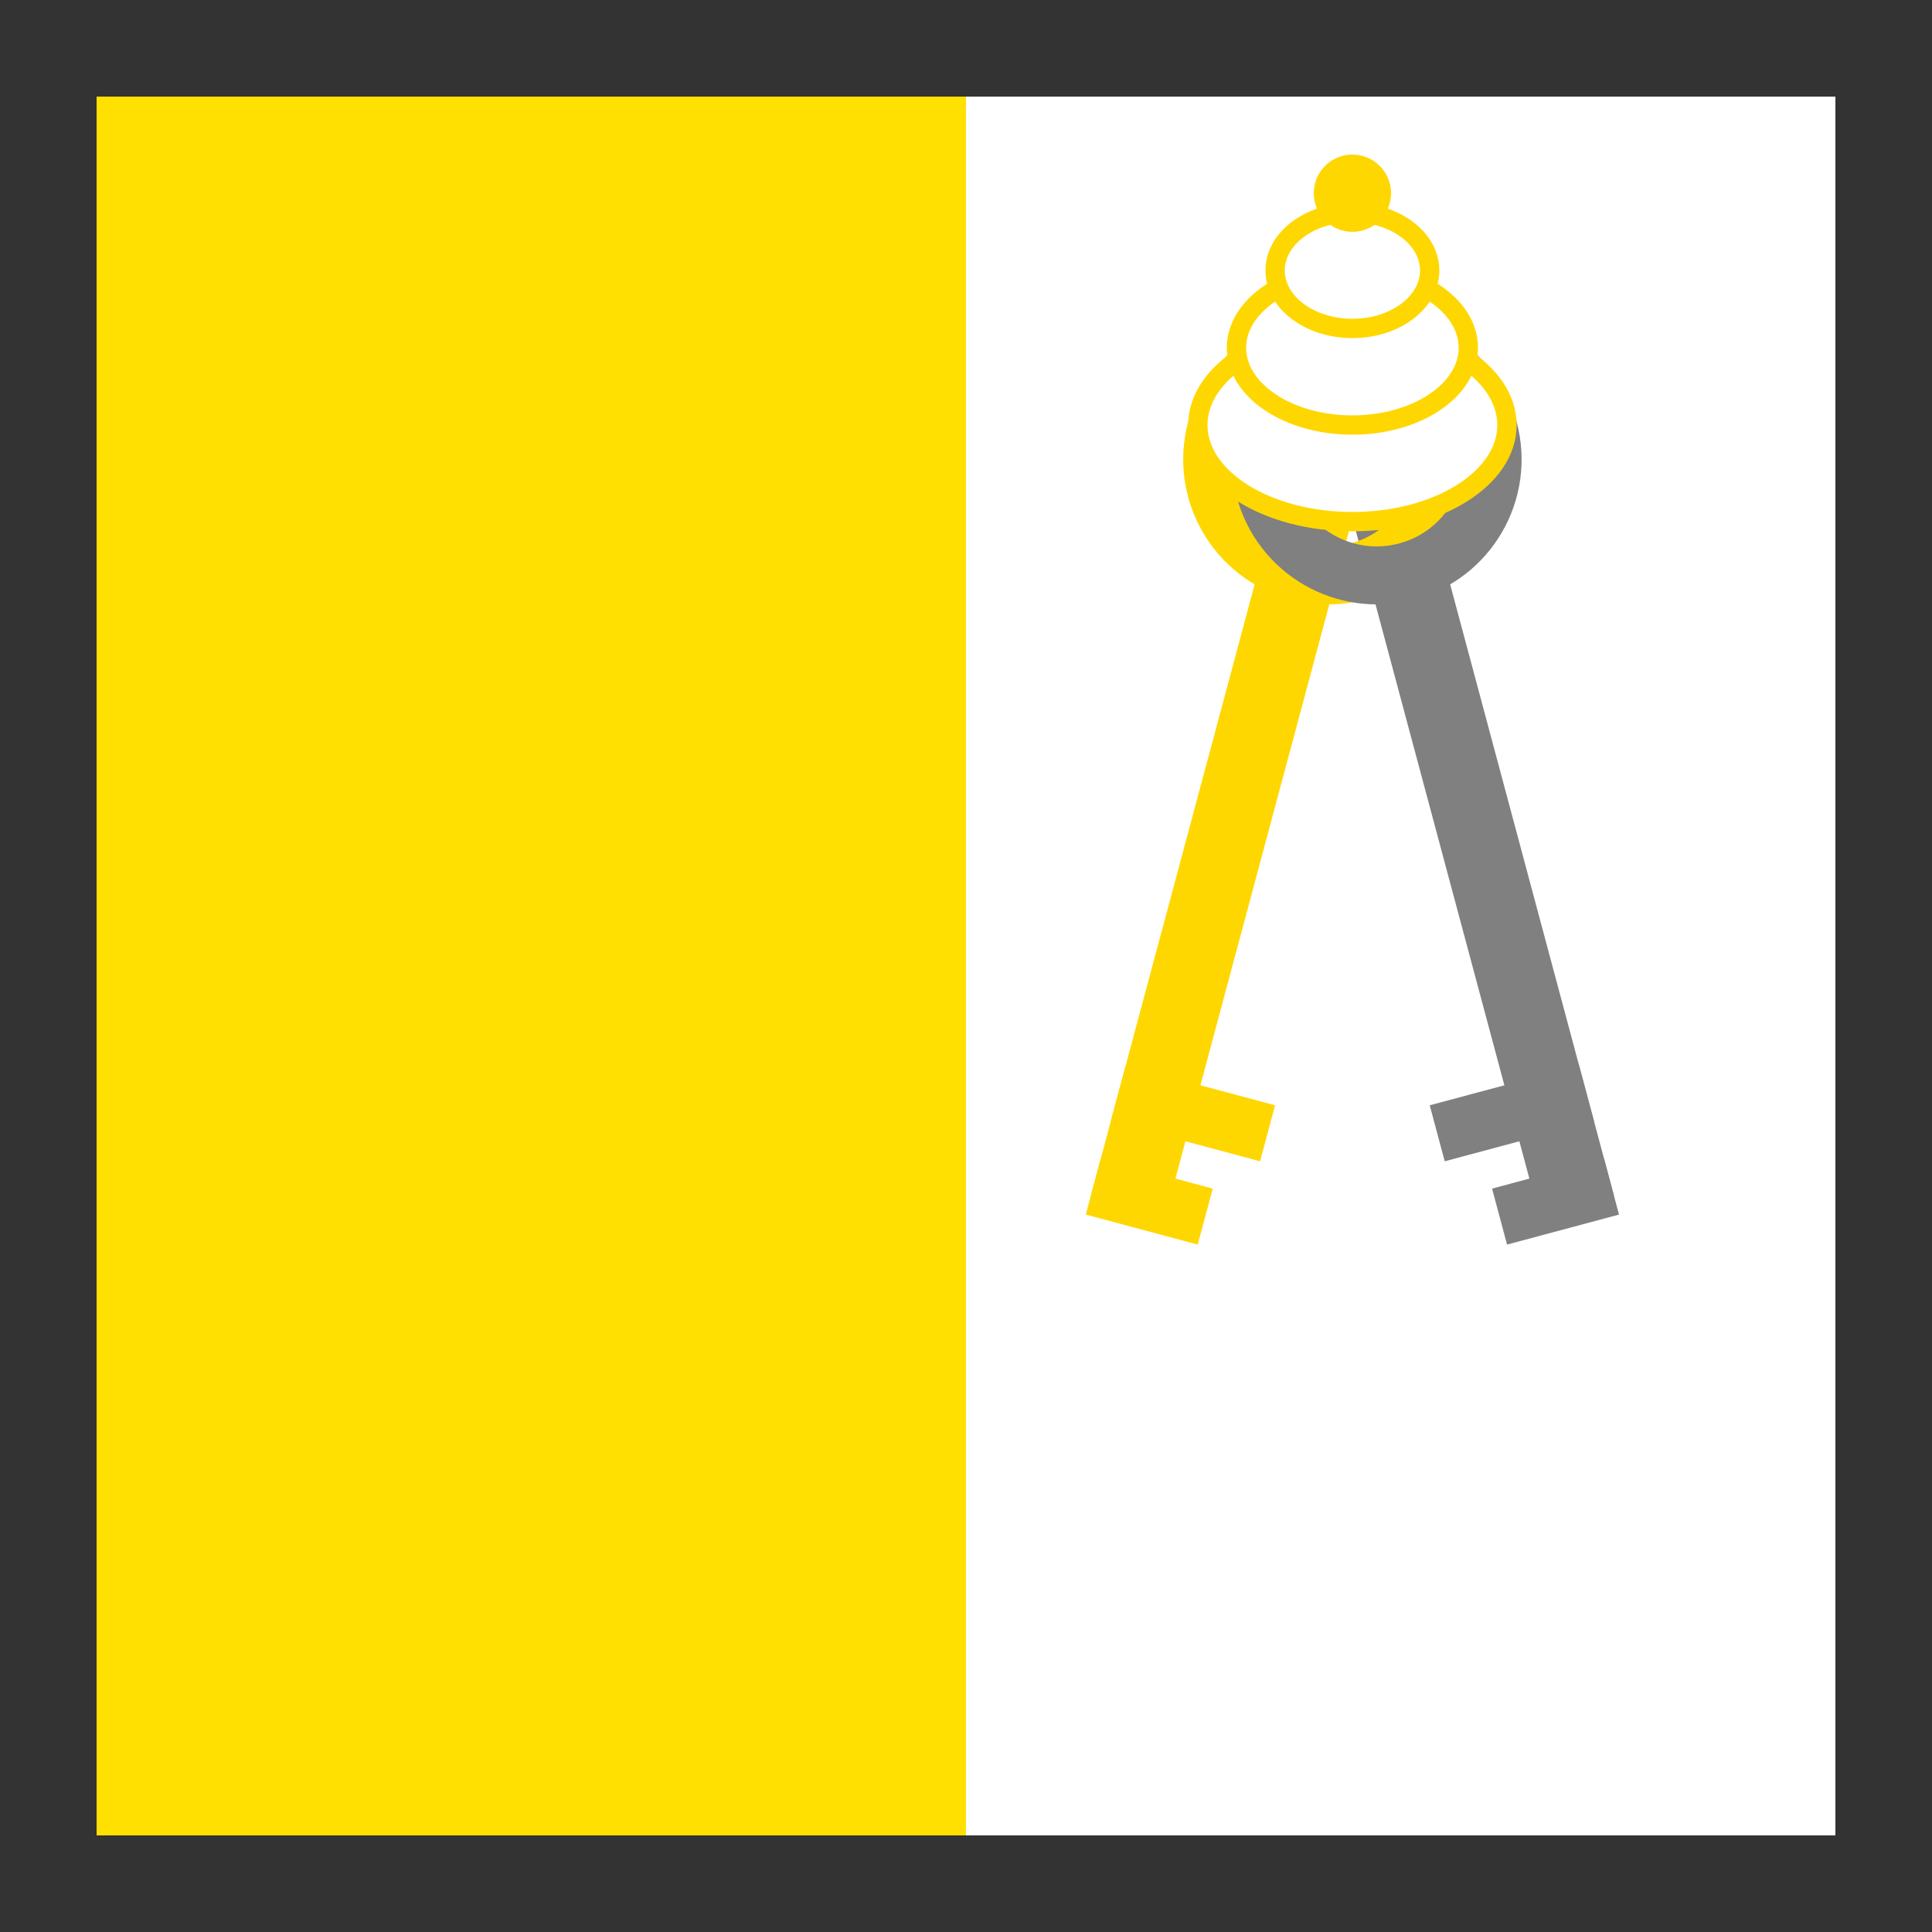 <svg xmlns="http://www.w3.org/2000/svg" viewBox="0 0 100 100">
  <rect x="0" y="0" width="100" height="100" fill="#333333" stroke="none"/>
  <rect x="5" y="5" width="90" height="90" rx="4" fill="#fff"/>
  <!-- Two vertical halves -->
  <rect x="5" y="5" width="45" height="90" fill="#ffe000"/>
  <rect x="50" y="5" width="45" height="90" fill="#fff"/>
  <!-- Papal keys (crossed) -->
  <rect x="60" y="25" width="4" height="40" fill="#ffd700" transform="rotate(15 70 50)"/>
  <rect x="76" y="25" width="4" height="40" fill="#808080" transform="rotate(-15 70 50)"/>
  <!-- Key handles (circular) -->
  <circle cx="62" cy="25" r="6" fill="none" stroke="#ffd700" stroke-width="3" transform="rotate(15 70 50)"/>
  <circle cx="78" cy="25" r="6" fill="none" stroke="#808080" stroke-width="3" transform="rotate(-15 70 50)"/>
  <!-- Key teeth -->
  <rect x="60" y="58" width="8" height="3" fill="#ffd700" transform="rotate(15 70 50)"/>
  <rect x="60" y="63" width="6" height="3" fill="#ffd700" transform="rotate(15 70 50)"/>
  <rect x="72" y="58" width="8" height="3" fill="#808080" transform="rotate(-15 70 50)"/>
  <rect x="74" y="63" width="6" height="3" fill="#808080" transform="rotate(-15 70 50)"/>
  <!-- Papal tiara (triple crown) above keys -->
  <ellipse cx="70" cy="22" rx="8" ry="5" fill="#fff" stroke="#ffd700" stroke-width="1"/>
  <ellipse cx="70" cy="18" rx="6" ry="4" fill="#fff" stroke="#ffd700" stroke-width="1"/>
  <ellipse cx="70" cy="14" rx="4" ry="3" fill="#fff" stroke="#ffd700" stroke-width="1"/>
  <circle cx="70" cy="10" r="2" fill="#ffd700"/>
</svg>
